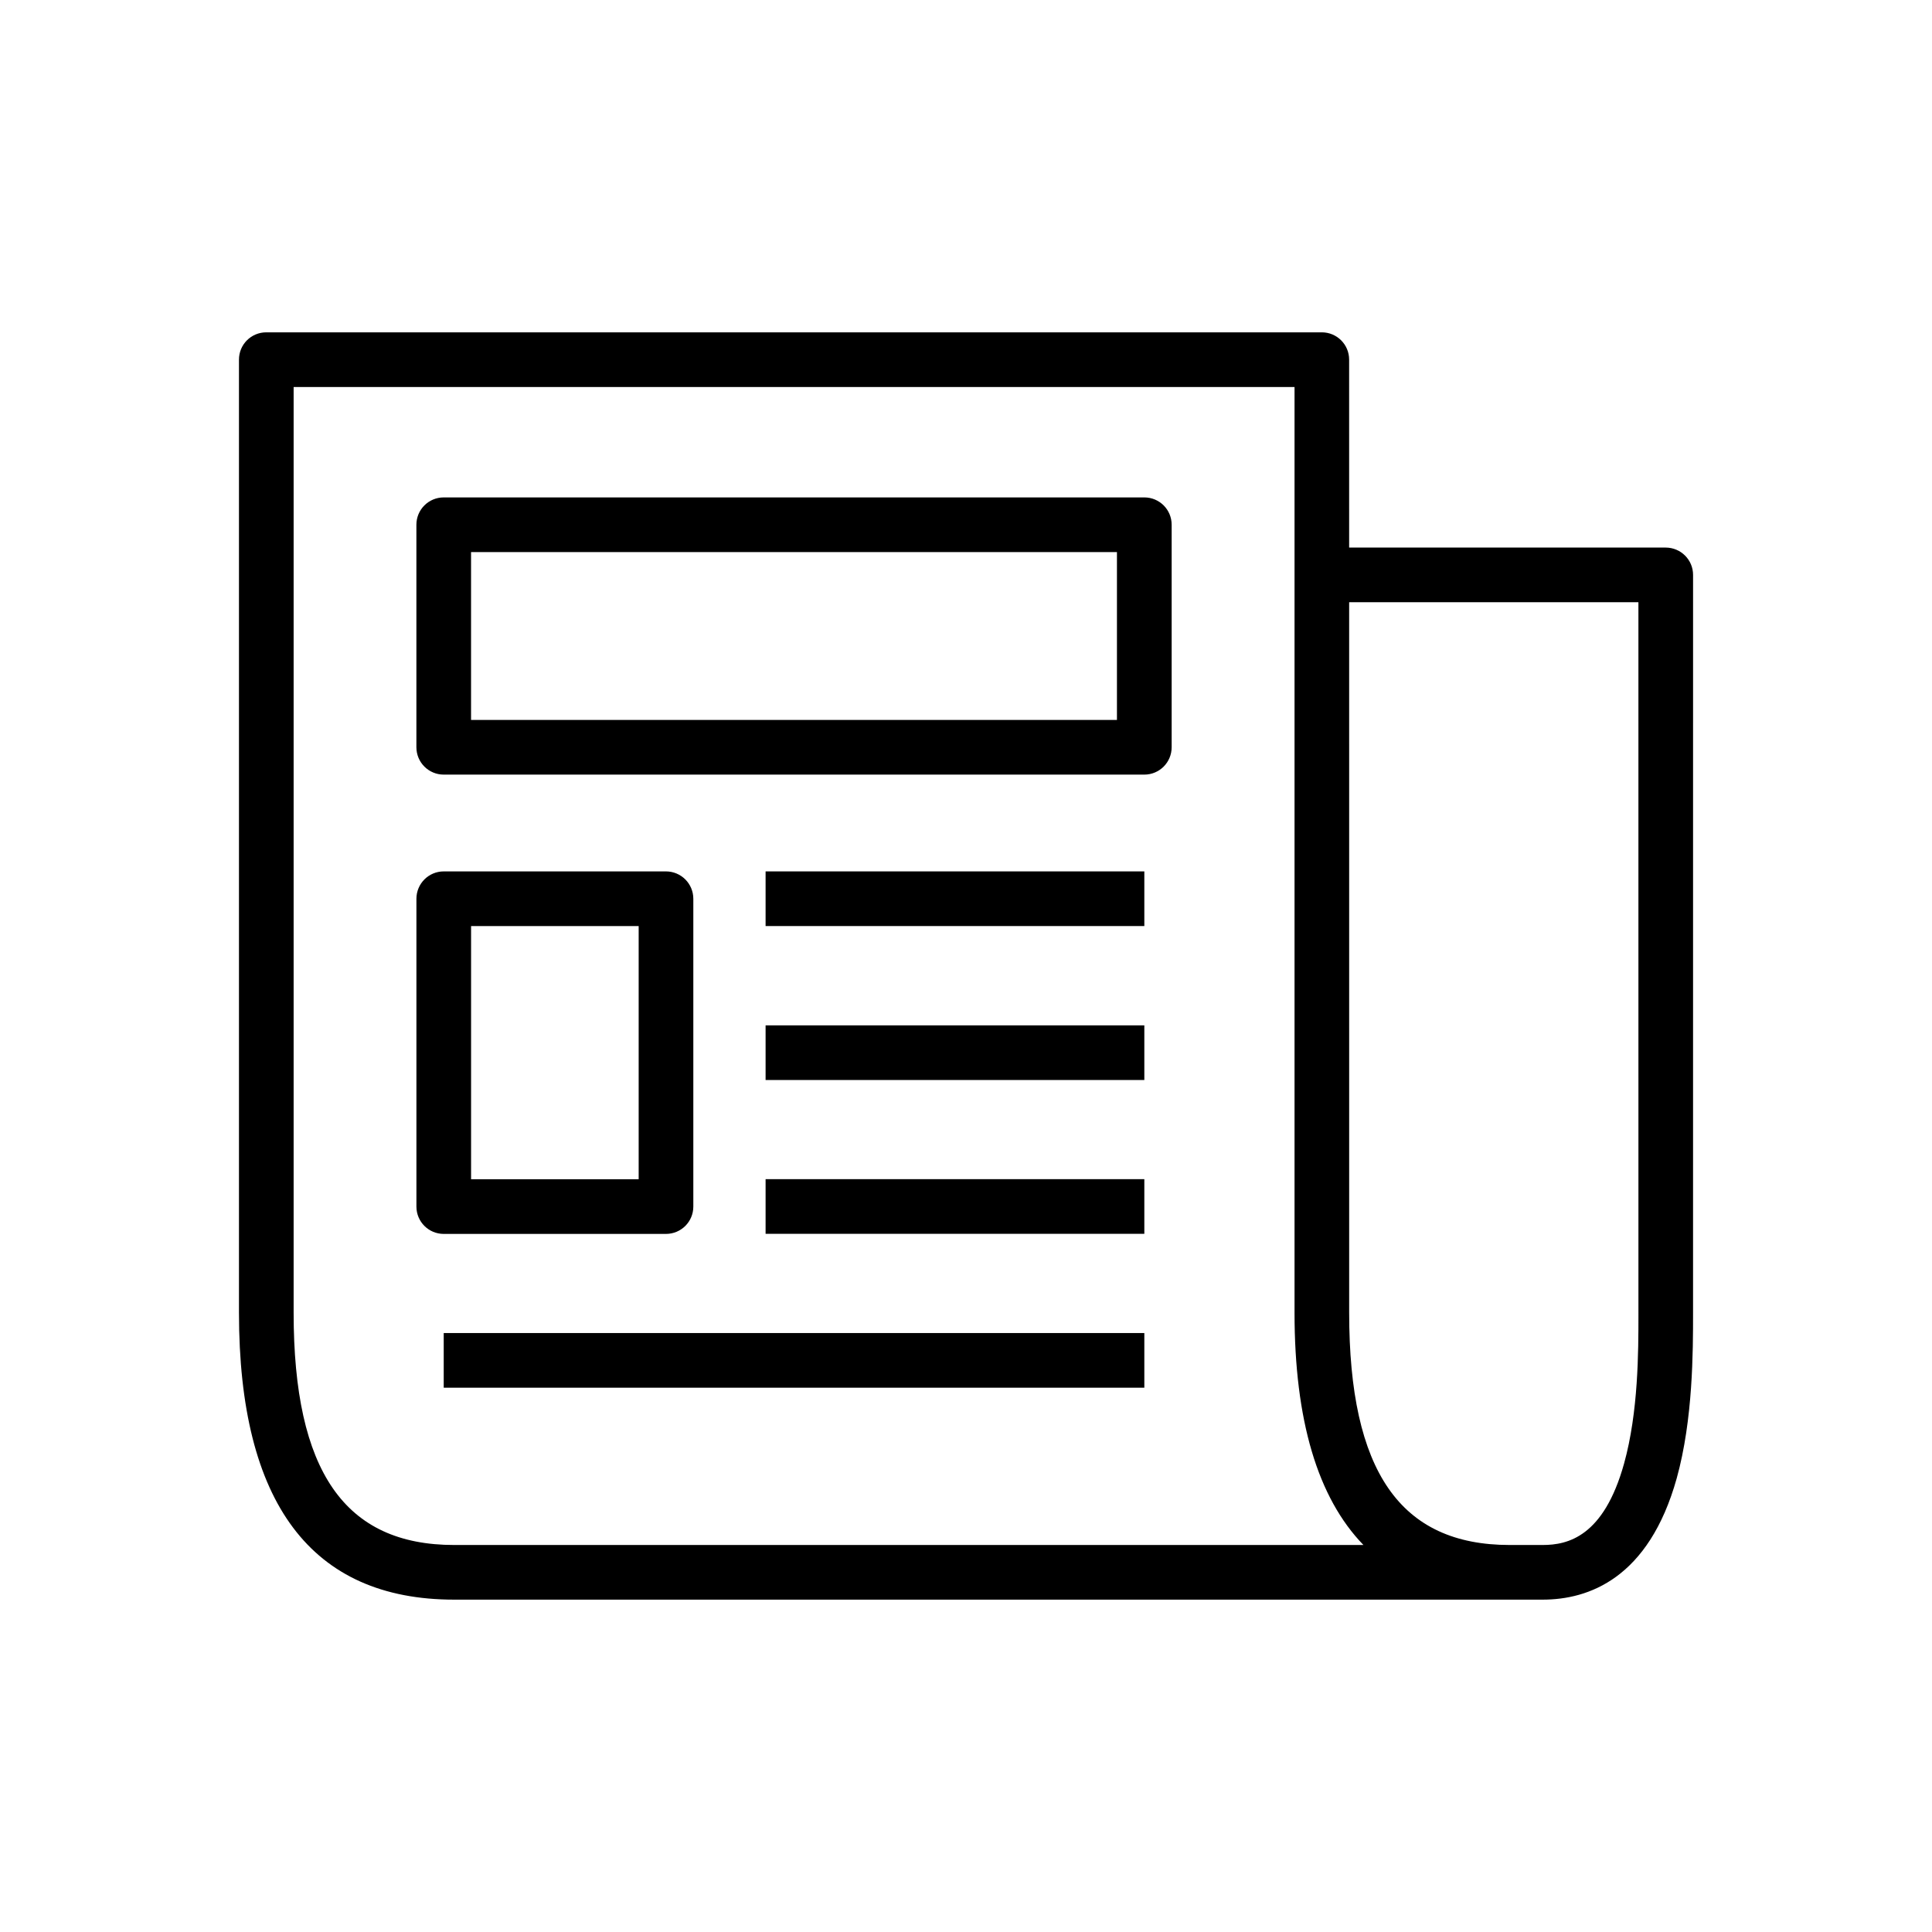 <?xml version="1.0" encoding="UTF-8"?>
<!-- Uploaded to: ICON Repo, www.iconrepo.com, Generator: ICON Repo Mixer Tools -->
<svg fill="#000000" width="800px" height="800px" version="1.1" viewBox="144 144 512 512" xmlns="http://www.w3.org/2000/svg">
 <g>
  <path d="m585.42 289.11h-83.883l-0.004-49.812c0-4-3.242-7.227-7.242-7.227h-279.72c-4.016 0-7.242 3.227-7.242 7.227v252.58c0 50.461 19.191 76.043 57.039 76.043h288.46c12.121 0 28.102-5.59 35.52-32.164 4.328-15.602 4.328-33.613 4.328-43.863l0.004-195.54c0-4.016-3.262-7.242-7.258-7.242zm-321.05 264.33c-29.031 0-42.555-19.555-42.555-61.559v-245.32h265.25v245.32c0 28.496 6.125 49.043 18.262 61.559zm313.83-60.977c0 9.621 0 25.711-3.809 39.406-5.383 19.332-14.863 21.57-21.555 21.57h-8.754c-29.016 0-42.539-19.555-42.539-61.559l-0.004-188.29h76.656z"/>
  <path d="m447.26 275.82h-185.67c-4 0-7.242 3.227-7.242 7.242v58.961c0 4.016 3.242 7.258 7.242 7.258h185.67c4 0 7.242-3.242 7.242-7.258v-58.961c0-4.012-3.242-7.242-7.242-7.242zm-7.258 58.977h-171.17v-44.492h171.17z"/>
  <path d="m320.48 471c4.016 0 7.258-3.227 7.258-7.242v-81.57c0-4.016-3.242-7.258-7.258-7.258h-58.883c-4 0-7.242 3.242-7.242 7.258v81.57c0 4.016 3.242 7.242 7.242 7.242zm-51.641-81.586h44.414v67.102h-44.414z"/>
  <path d="m346.89 374.93h100.37v14.484h-100.37z"/>
  <path d="m346.89 415.73h100.37v14.484h-100.37z"/>
  <path d="m346.89 456.49h100.37v14.484h-100.37z"/>
  <path d="m261.59 497.27h185.67v14.484h-185.67z"/>
 </g>
</svg>
